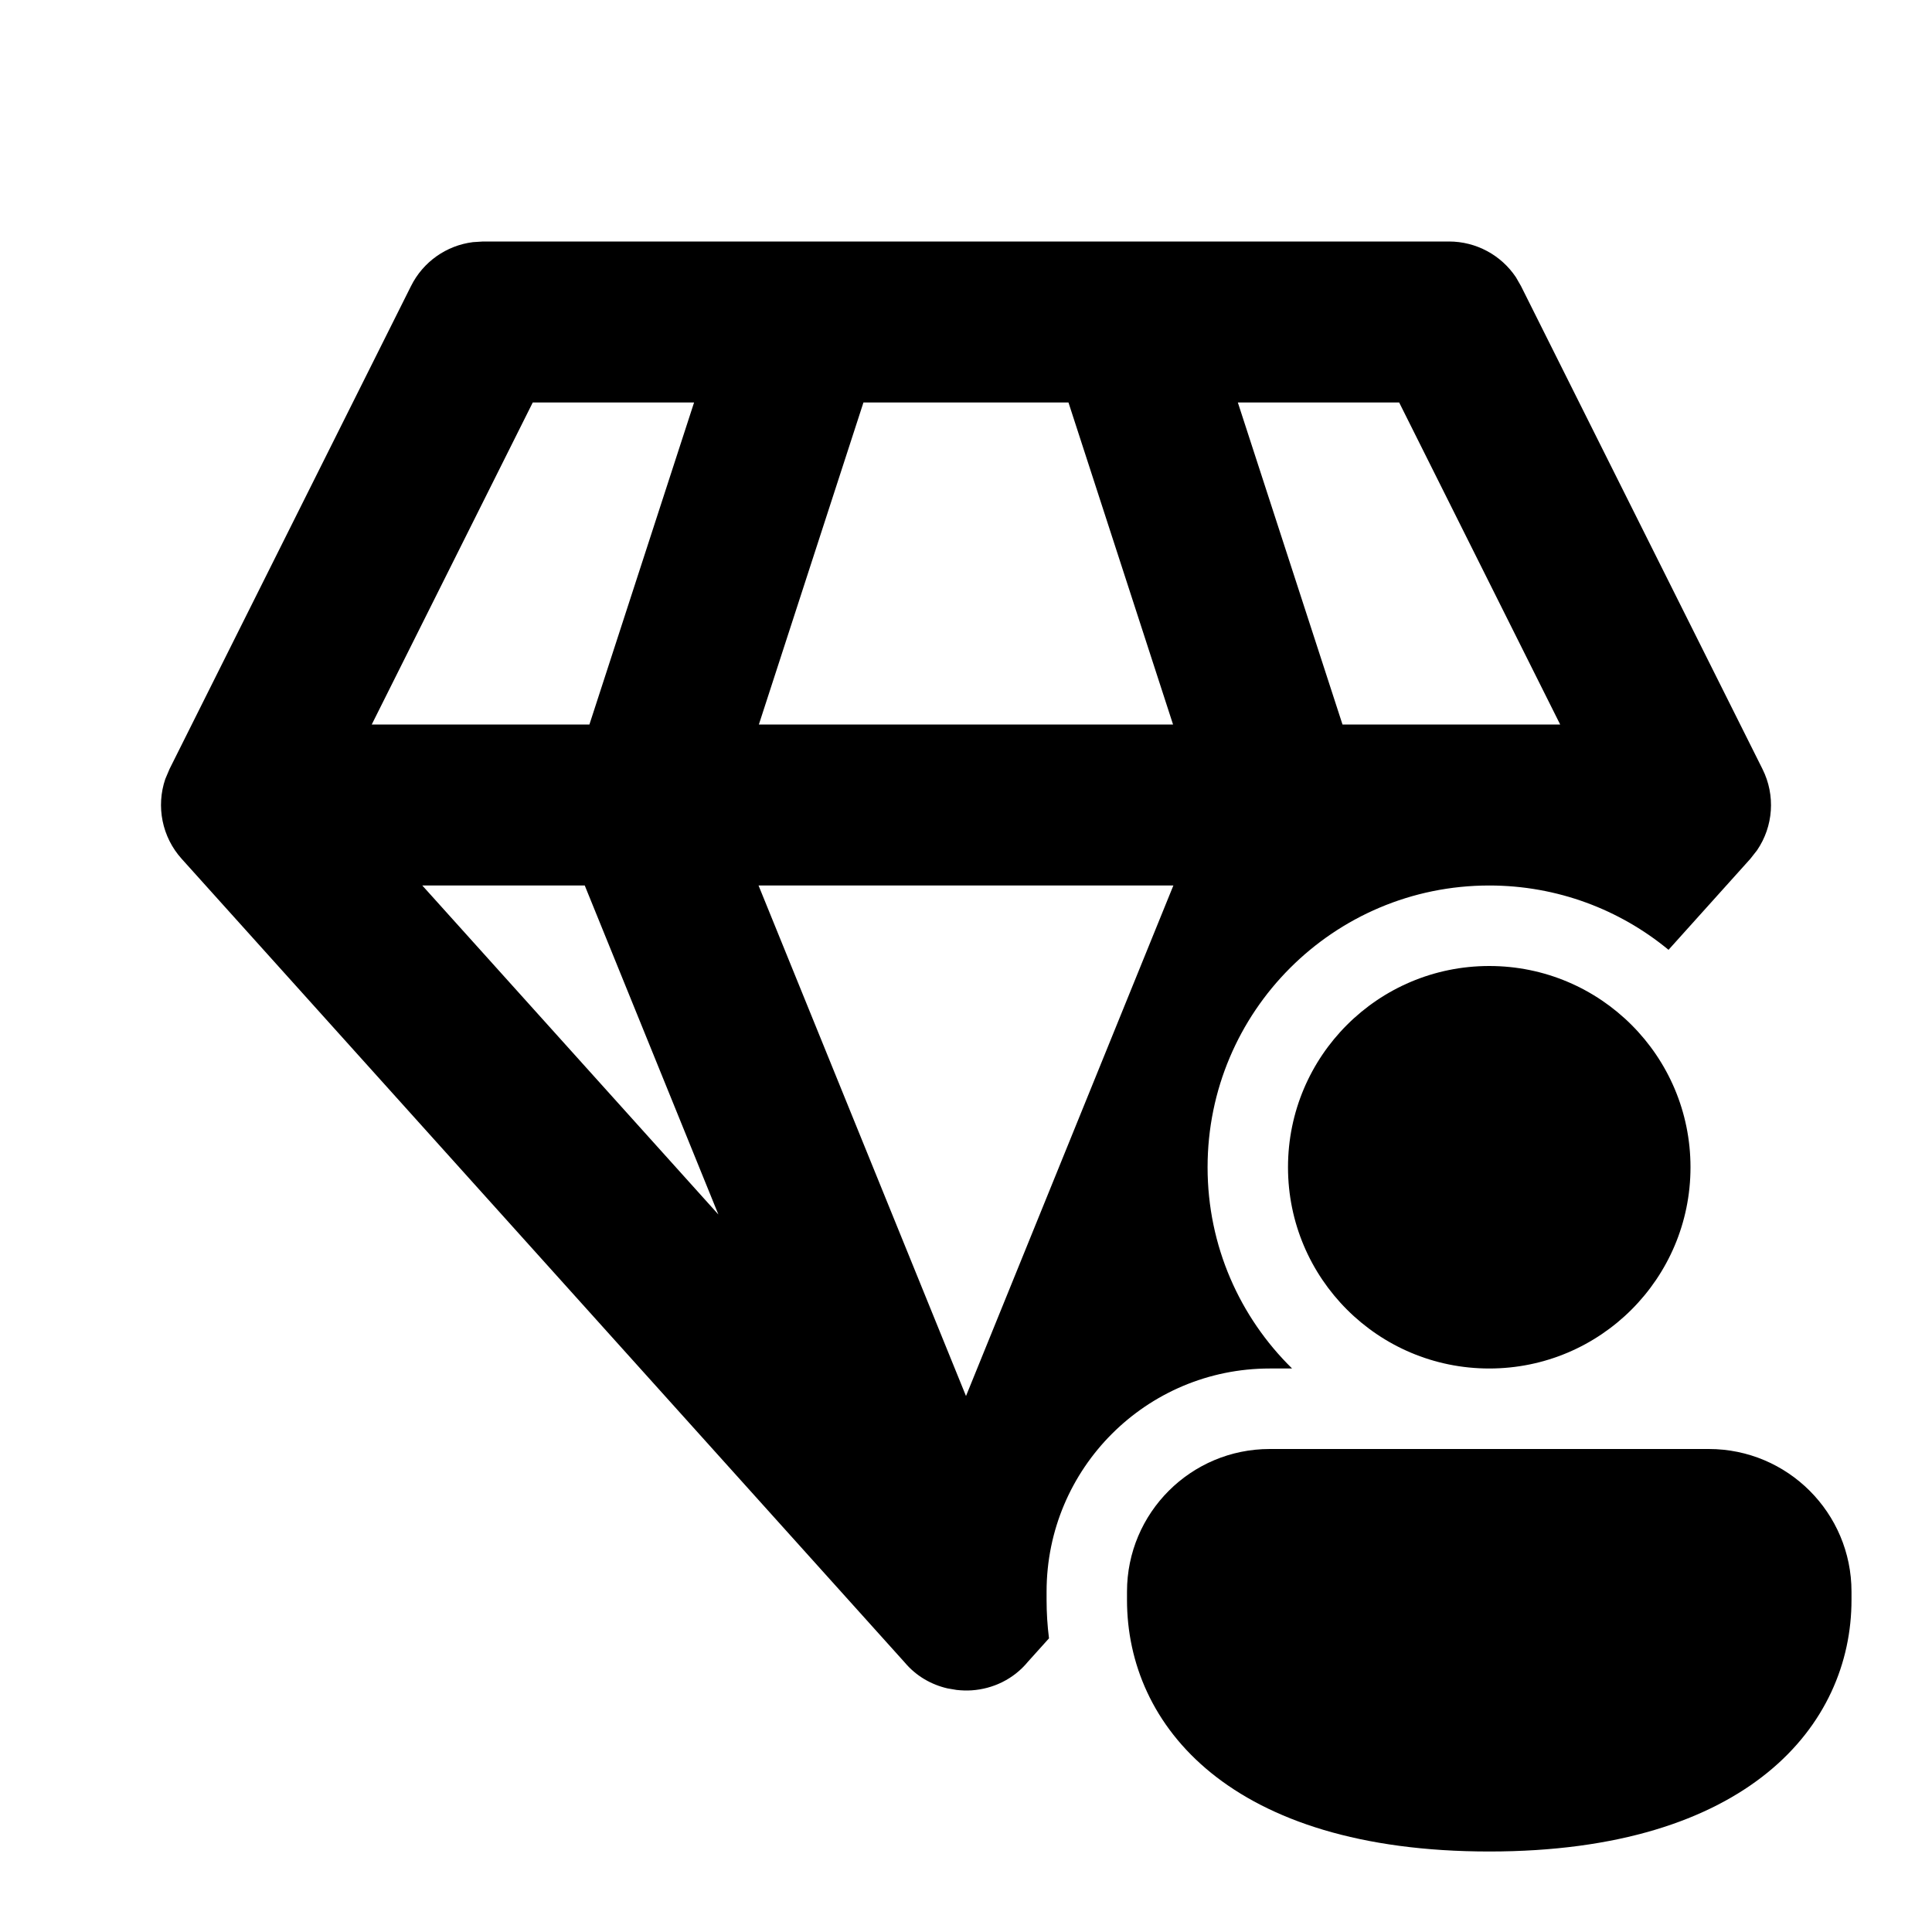 <svg xmlns="http://www.w3.org/2000/svg" viewBox="0 0 24 24" fill="none"><path d="M18.832 3.445C18.648 3.169 18.337 3 18 3H6L5.875 3.008C5.546 3.049 5.256 3.252 5.106 3.553L2.106 9.553L2.053 9.678C1.938 10.017 2.012 10.397 2.257 10.669L11.239 20.652C11.381 20.821 11.57 20.928 11.771 20.974L11.883 20.993C11.946 21 12.008 21.002 12.071 20.998C12.334 20.98 12.59 20.861 12.77 20.642L13.031 20.352C13.011 20.194 13.001 20.034 13.001 19.875V19.772C13.001 18.24 14.242 17 15.773 17H16.047L16.049 16.998C15.402 16.363 15.001 15.478 15.001 14.5C15.001 12.567 16.567 11 18.5 11C19.346 11 20.122 11.3 20.727 11.799L21.743 10.669L21.827 10.562C22.029 10.266 22.058 9.88 21.894 9.553L18.894 3.553L18.832 3.445ZM9.423 11H14.576L12 17.342L9.423 11ZM5.246 11H7.264L8.924 15.087L5.246 11ZM6.618 5H8.622L7.322 9H4.618L6.618 5ZM10.726 5H13.273L14.572 9H9.427L10.726 5ZM15.377 5H17.381L19.381 9H16.677L15.377 5ZM21 14.5C21 15.881 19.881 17 18.5 17C17.119 17 16 15.881 16 14.5C16 13.119 17.119 12 18.5 12C19.881 12 21 13.119 21 14.5ZM23 19.875C23 21.431 21.714 23 18.5 23C15.286 23 14 21.437 14 19.875V19.772C14 18.793 14.794 18 15.773 18H21.227C22.206 18 23 18.793 23 19.772V19.875Z" fill="currentColor"/></svg>